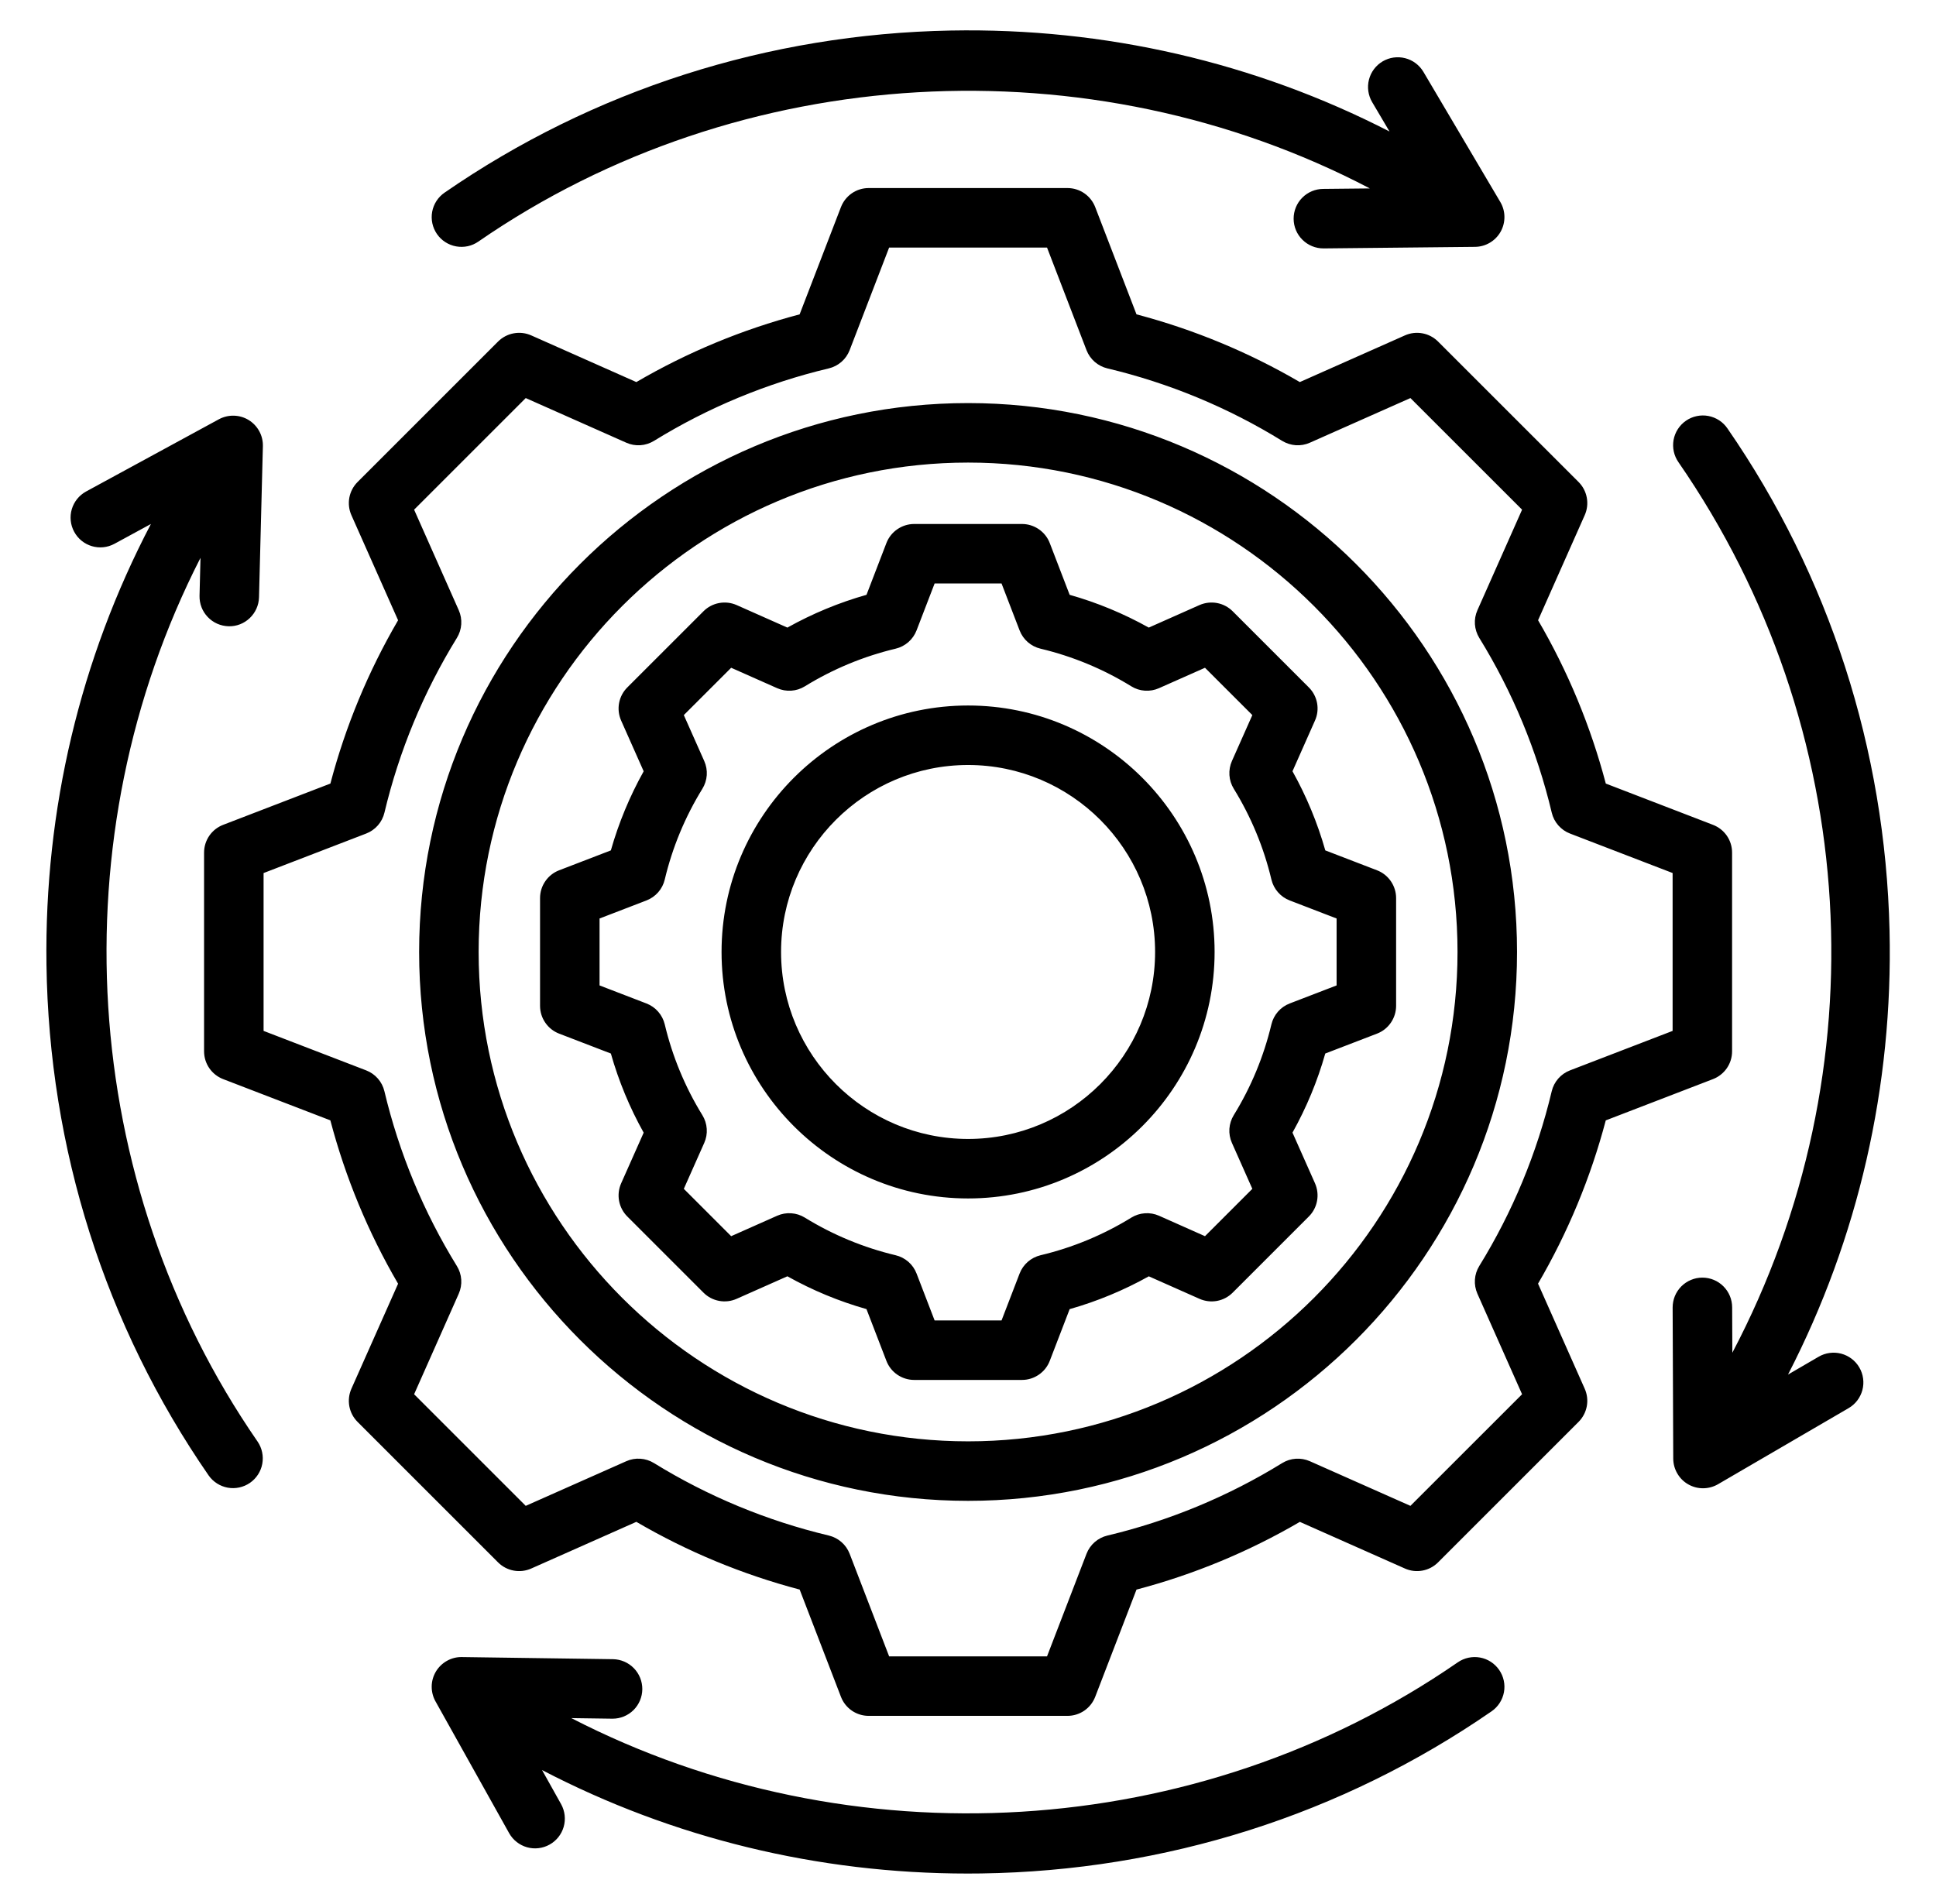 <svg width="61" height="60" viewBox="0 0 61 60" fill="none" xmlns="http://www.w3.org/2000/svg">
<path d="M53.974 34.005C54.151 33.937 54.303 33.816 54.411 33.66C54.518 33.504 54.575 33.319 54.575 33.13V26.867C54.575 26.678 54.518 26.493 54.411 26.337C54.303 26.181 54.151 26.061 53.974 25.993L50.596 24.692C50.12 22.888 49.403 21.156 48.462 19.545L49.932 16.234C50.009 16.061 50.032 15.868 49.997 15.682C49.963 15.496 49.873 15.324 49.739 15.19L45.31 10.762C45.176 10.629 45.005 10.538 44.819 10.504C44.633 10.469 44.44 10.492 44.267 10.569L40.955 12.04C39.344 11.099 37.613 10.382 35.809 9.906L34.508 6.526C34.44 6.35 34.32 6.198 34.164 6.09C34.008 5.983 33.823 5.926 33.633 5.926H27.372C27.182 5.926 26.997 5.983 26.841 6.09C26.685 6.198 26.565 6.35 26.497 6.526L25.195 9.906C23.392 10.382 21.661 11.099 20.05 12.04L16.738 10.569C16.564 10.492 16.372 10.469 16.186 10.504C15.999 10.538 15.828 10.629 15.694 10.762L11.266 15.19C11.132 15.324 11.042 15.496 11.007 15.682C10.973 15.868 10.995 16.061 11.072 16.234L12.543 19.546C11.603 21.157 10.885 22.888 10.41 24.692L7.03 25.993C6.853 26.061 6.701 26.181 6.594 26.337C6.487 26.493 6.43 26.678 6.43 26.868V33.13C6.43 33.319 6.487 33.504 6.594 33.66C6.701 33.816 6.853 33.936 7.03 34.005L10.409 35.305C10.884 37.109 11.602 38.841 12.543 40.453L11.072 43.763C10.995 43.937 10.973 44.129 11.007 44.315C11.042 44.502 11.132 44.673 11.266 44.807L15.694 49.235C15.828 49.369 16 49.459 16.186 49.493C16.372 49.528 16.564 49.505 16.738 49.428L20.05 47.957C21.661 48.898 23.392 49.615 25.196 50.091L26.497 53.471C26.564 53.647 26.685 53.8 26.841 53.907C26.997 54.014 27.182 54.071 27.371 54.071H33.633C33.823 54.071 34.008 54.014 34.164 53.907C34.32 53.8 34.44 53.647 34.508 53.471L35.809 50.092C37.613 49.617 39.345 48.899 40.956 47.958L44.267 49.428C44.44 49.505 44.632 49.528 44.819 49.493C45.005 49.459 45.176 49.369 45.31 49.235L49.738 44.807C49.872 44.673 49.962 44.501 49.997 44.315C50.032 44.129 50.009 43.936 49.932 43.763L48.461 40.451C49.401 38.84 50.119 37.109 50.595 35.306L53.974 34.005ZM48.892 34.388C48.429 36.334 47.658 38.193 46.609 39.895C46.529 40.025 46.482 40.172 46.472 40.324C46.462 40.476 46.489 40.628 46.55 40.767L47.958 43.936L44.44 47.453L41.273 46.047C41.133 45.985 40.981 45.958 40.829 45.968C40.677 45.978 40.53 46.025 40.4 46.105C38.698 47.155 36.838 47.926 34.892 48.389C34.744 48.424 34.607 48.495 34.492 48.595C34.377 48.695 34.289 48.822 34.234 48.964L32.99 52.196H28.015L26.771 48.963C26.716 48.821 26.628 48.694 26.513 48.594C26.398 48.494 26.261 48.423 26.113 48.388C24.168 47.925 22.308 47.154 20.606 46.105C20.476 46.025 20.329 45.978 20.177 45.968C20.025 45.957 19.873 45.984 19.734 46.046L16.565 47.453L13.048 43.936L14.454 40.769C14.516 40.629 14.543 40.477 14.533 40.325C14.523 40.173 14.476 40.026 14.396 39.897C13.346 38.194 12.575 36.334 12.112 34.388C12.077 34.24 12.006 34.102 11.906 33.988C11.806 33.873 11.679 33.785 11.537 33.73L8.305 32.486V27.512L11.538 26.267C11.68 26.212 11.806 26.124 11.907 26.009C12.007 25.895 12.078 25.757 12.113 25.609C12.576 23.663 13.347 21.804 14.396 20.102C14.476 19.972 14.523 19.825 14.533 19.673C14.543 19.521 14.517 19.369 14.455 19.23L13.048 16.061L16.565 12.544L19.734 13.951C19.873 14.013 20.025 14.04 20.177 14.03C20.329 14.02 20.476 13.972 20.606 13.893C22.308 12.843 24.167 12.072 26.113 11.609C26.261 11.574 26.398 11.503 26.513 11.403C26.628 11.303 26.716 11.176 26.771 11.034L28.015 7.801H32.99L34.234 11.034C34.289 11.176 34.377 11.303 34.492 11.403C34.607 11.503 34.744 11.574 34.892 11.609C36.838 12.072 38.697 12.843 40.399 13.893C40.529 13.972 40.676 14.019 40.828 14.03C40.98 14.04 41.132 14.013 41.271 13.951L44.44 12.544L47.958 16.061L46.551 19.229C46.489 19.368 46.462 19.52 46.472 19.672C46.483 19.824 46.53 19.971 46.609 20.101C47.659 21.804 48.43 23.663 48.893 25.609C48.928 25.758 48.999 25.895 49.099 26.009C49.2 26.124 49.326 26.213 49.468 26.267L52.701 27.511V32.486L49.468 33.73C49.325 33.785 49.199 33.873 49.098 33.988C48.998 34.103 48.927 34.24 48.892 34.388ZM30.503 12.702C20.965 12.702 13.206 20.461 13.206 29.999C13.206 39.536 20.965 47.295 30.503 47.295C40.04 47.295 47.799 39.536 47.799 29.999C47.799 20.461 40.04 12.702 30.503 12.702ZM30.503 45.42C21.999 45.42 15.081 38.502 15.081 29.999C15.081 21.495 21.999 14.577 30.503 14.577C39.006 14.577 45.924 21.495 45.924 29.999C45.924 38.502 39.006 45.42 30.503 45.42ZM47.236 52.623C47.377 52.827 47.432 53.08 47.387 53.324C47.342 53.569 47.202 53.786 46.998 53.927C42.278 57.188 36.716 58.955 30.914 59.037C30.772 59.039 30.631 59.04 30.489 59.04C25.772 59.04 21.193 57.922 17.079 55.779L17.681 56.856C17.8 57.073 17.829 57.329 17.761 57.567C17.693 57.805 17.533 58.007 17.317 58.127C17.101 58.248 16.845 58.279 16.607 58.212C16.368 58.145 16.166 57.986 16.044 57.771L13.721 53.613C13.641 53.469 13.6 53.307 13.602 53.142C13.604 52.978 13.65 52.817 13.734 52.675C13.906 52.388 14.222 52.211 14.553 52.218L19.315 52.285C19.562 52.289 19.798 52.391 19.971 52.568C20.143 52.744 20.239 52.982 20.238 53.229C20.236 53.477 20.137 53.713 19.962 53.888C19.786 54.062 19.549 54.16 19.302 54.16L19.288 54.16L18.002 54.142C26.796 58.673 37.711 58.064 45.932 52.384C46.033 52.314 46.147 52.265 46.268 52.239C46.388 52.213 46.512 52.211 46.633 52.233C46.755 52.255 46.87 52.301 46.974 52.368C47.077 52.435 47.166 52.522 47.236 52.623ZM58.584 43.092C58.646 43.198 58.687 43.316 58.703 43.438C58.72 43.56 58.712 43.684 58.681 43.803C58.649 43.922 58.595 44.033 58.52 44.132C58.446 44.23 58.352 44.312 58.246 44.374L54.131 46.772C53.989 46.854 53.827 46.898 53.663 46.899C53.498 46.9 53.336 46.857 53.193 46.775C53.05 46.694 52.932 46.576 52.849 46.433C52.766 46.291 52.722 46.13 52.721 45.965L52.702 41.202C52.702 41.079 52.726 40.957 52.772 40.843C52.819 40.729 52.888 40.626 52.974 40.538C53.061 40.451 53.164 40.381 53.278 40.334C53.391 40.286 53.513 40.261 53.636 40.261H53.64C53.888 40.261 54.126 40.359 54.301 40.534C54.477 40.709 54.576 40.947 54.577 41.195L54.583 42.628C59.261 33.737 58.661 22.929 52.888 14.569C52.816 14.467 52.766 14.353 52.739 14.232C52.712 14.111 52.71 13.986 52.731 13.865C52.753 13.743 52.799 13.626 52.866 13.522C52.933 13.418 53.02 13.328 53.122 13.258C53.223 13.188 53.338 13.138 53.459 13.113C53.58 13.087 53.705 13.085 53.827 13.108C53.949 13.131 54.065 13.178 54.168 13.245C54.272 13.313 54.361 13.401 54.43 13.503C57.636 18.145 59.402 23.614 59.536 29.318C59.651 34.23 58.55 39.023 56.337 43.316L57.302 42.754C57.408 42.692 57.526 42.651 57.648 42.635C57.77 42.618 57.894 42.626 58.013 42.657C58.132 42.689 58.244 42.743 58.342 42.818C58.44 42.892 58.522 42.985 58.584 43.092ZM13.768 7.375C13.627 7.17 13.572 6.918 13.617 6.673C13.662 6.429 13.802 6.212 14.007 6.071C18.689 2.837 24.205 1.07 29.959 0.962C34.813 0.871 39.541 1.965 43.781 4.144L43.234 3.218C43.108 3.004 43.072 2.749 43.134 2.508C43.196 2.267 43.351 2.061 43.565 1.934C43.779 1.808 44.034 1.772 44.275 1.834C44.516 1.895 44.722 2.05 44.849 2.264L47.272 6.365C47.356 6.507 47.401 6.668 47.402 6.832C47.404 6.997 47.362 7.159 47.282 7.302C47.201 7.446 47.084 7.565 46.942 7.649C46.8 7.733 46.639 7.778 46.474 7.779L41.712 7.828H41.702C41.453 7.829 41.214 7.731 41.038 7.556C40.861 7.382 40.761 7.144 40.76 6.895C40.759 6.646 40.856 6.407 41.031 6.231C41.206 6.054 41.444 5.954 41.693 5.953L43.162 5.938C34.349 1.324 23.326 1.913 15.072 7.613C14.971 7.683 14.857 7.733 14.736 7.759C14.616 7.784 14.492 7.786 14.371 7.764C14.249 7.742 14.134 7.696 14.03 7.629C13.927 7.563 13.838 7.476 13.768 7.375ZM8.117 45.429C8.256 45.633 8.309 45.885 8.264 46.129C8.219 46.372 8.079 46.588 7.875 46.729C7.671 46.869 7.42 46.924 7.176 46.88C6.933 46.836 6.716 46.697 6.574 46.495C3.31 41.77 1.543 36.202 1.464 30.393C1.397 25.508 2.529 20.76 4.755 16.512L3.609 17.135C3.154 17.383 2.585 17.215 2.338 16.759C2.279 16.651 2.242 16.533 2.229 16.41C2.216 16.288 2.227 16.164 2.262 16.046C2.297 15.928 2.355 15.818 2.432 15.722C2.51 15.626 2.605 15.547 2.713 15.488L6.897 13.212C7.042 13.134 7.205 13.095 7.369 13.099C7.534 13.103 7.694 13.15 7.835 13.236C7.975 13.322 8.09 13.443 8.169 13.588C8.248 13.732 8.287 13.895 8.283 14.06L8.161 18.821C8.148 19.339 7.715 19.751 7.2 19.735C7.077 19.731 6.956 19.704 6.843 19.654C6.731 19.604 6.629 19.532 6.545 19.443C6.46 19.354 6.393 19.249 6.349 19.134C6.305 19.019 6.284 18.896 6.287 18.773L6.317 17.579C1.831 26.359 2.452 37.229 8.117 45.429ZM41.24 21.663L38.838 19.261C38.704 19.128 38.533 19.037 38.346 19.003C38.16 18.968 37.968 18.991 37.794 19.067L36.196 19.777C35.408 19.337 34.572 18.99 33.703 18.744L33.076 17.113C33.008 16.936 32.888 16.784 32.731 16.677C32.575 16.57 32.39 16.512 32.201 16.512H28.804C28.615 16.512 28.43 16.57 28.274 16.677C28.117 16.784 27.997 16.936 27.929 17.113L27.302 18.744C26.433 18.99 25.597 19.337 24.809 19.777L23.21 19.067C23.037 18.991 22.845 18.968 22.659 19.003C22.472 19.037 22.301 19.127 22.167 19.261L19.765 21.663C19.631 21.797 19.541 21.968 19.506 22.155C19.472 22.341 19.494 22.533 19.571 22.707L20.281 24.305C19.841 25.093 19.494 25.929 19.247 26.798L17.617 27.425C17.44 27.493 17.288 27.613 17.181 27.77C17.073 27.926 17.016 28.111 17.016 28.3V31.697C17.016 31.886 17.073 32.071 17.181 32.227C17.288 32.384 17.44 32.504 17.617 32.572L19.247 33.199C19.494 34.068 19.84 34.905 20.281 35.693L19.571 37.29C19.494 37.464 19.472 37.656 19.506 37.842C19.541 38.029 19.631 38.2 19.765 38.334L22.167 40.736C22.301 40.87 22.472 40.96 22.659 40.994C22.845 41.029 23.037 41.006 23.21 40.929L24.809 40.219C25.597 40.66 26.433 41.007 27.301 41.253L27.929 42.884C27.997 43.061 28.117 43.213 28.273 43.32C28.43 43.427 28.615 43.485 28.804 43.485H32.201C32.39 43.485 32.575 43.427 32.731 43.32C32.888 43.213 33.008 43.061 33.076 42.884L33.703 41.254C34.572 41.007 35.409 40.66 36.197 40.22L37.794 40.929C37.968 41.006 38.16 41.029 38.346 40.995C38.532 40.96 38.704 40.87 38.838 40.736L41.24 38.334C41.374 38.2 41.464 38.029 41.498 37.842C41.533 37.656 41.51 37.464 41.434 37.29L40.724 35.692C41.164 34.904 41.511 34.068 41.757 33.199L43.388 32.572C43.565 32.504 43.717 32.384 43.824 32.227C43.931 32.071 43.989 31.886 43.989 31.697V28.3C43.989 28.111 43.931 27.926 43.824 27.77C43.717 27.613 43.565 27.493 43.388 27.425L41.758 26.798C41.511 25.929 41.164 25.092 40.724 24.304L41.433 22.706C41.511 22.533 41.533 22.341 41.499 22.155C41.464 21.968 41.374 21.797 41.24 21.663ZM42.114 28.944V31.053L40.635 31.622C40.493 31.677 40.366 31.765 40.266 31.88C40.166 31.995 40.095 32.132 40.06 32.28C39.819 33.291 39.419 34.257 38.873 35.142C38.794 35.271 38.747 35.419 38.736 35.57C38.726 35.722 38.753 35.874 38.815 36.014L39.459 37.463L37.967 38.955L36.519 38.311C36.379 38.249 36.227 38.222 36.075 38.233C35.923 38.243 35.776 38.29 35.646 38.37C34.762 38.915 33.795 39.316 32.784 39.556C32.636 39.592 32.499 39.663 32.384 39.763C32.27 39.863 32.181 39.989 32.126 40.132L31.557 41.61H29.448L28.879 40.131C28.824 39.989 28.736 39.862 28.621 39.762C28.506 39.662 28.369 39.591 28.221 39.556C27.21 39.315 26.244 38.915 25.359 38.37C25.23 38.29 25.082 38.243 24.931 38.233C24.779 38.222 24.627 38.249 24.487 38.311L23.038 38.955L21.546 37.463L22.19 36.014C22.252 35.875 22.279 35.723 22.268 35.571C22.258 35.419 22.211 35.272 22.131 35.142C21.586 34.258 21.185 33.291 20.945 32.28C20.909 32.132 20.839 31.995 20.738 31.88C20.638 31.765 20.511 31.677 20.369 31.622L18.891 31.053V28.944L20.37 28.375C20.512 28.32 20.638 28.232 20.739 28.117C20.839 28.003 20.91 27.865 20.945 27.717C21.185 26.706 21.586 25.74 22.131 24.856C22.211 24.726 22.258 24.579 22.269 24.427C22.279 24.275 22.252 24.123 22.19 23.983L21.546 22.534L23.038 21.043L24.487 21.686C24.627 21.748 24.779 21.775 24.93 21.765C25.082 21.755 25.23 21.708 25.359 21.628C26.244 21.083 27.21 20.682 28.221 20.441C28.369 20.406 28.506 20.335 28.621 20.235C28.735 20.135 28.824 20.008 28.879 19.866L29.448 18.387H31.557L32.126 19.866C32.181 20.008 32.27 20.135 32.384 20.235C32.499 20.335 32.636 20.406 32.784 20.441C33.795 20.682 34.761 21.082 35.646 21.628C35.775 21.708 35.922 21.755 36.075 21.765C36.226 21.775 36.379 21.748 36.518 21.686L37.967 21.043L39.459 22.534L38.815 23.983C38.754 24.122 38.727 24.274 38.737 24.426C38.747 24.578 38.794 24.725 38.874 24.855C39.419 25.74 39.82 26.706 40.06 27.717C40.096 27.865 40.166 28.003 40.267 28.117C40.367 28.232 40.493 28.32 40.636 28.375L42.114 28.944ZM30.503 22.232C26.22 22.232 22.735 25.716 22.735 29.999C22.735 34.281 26.22 37.766 30.503 37.766C34.785 37.766 38.27 34.281 38.27 29.999C38.27 25.716 34.785 22.232 30.503 22.232ZM30.503 35.891C27.254 35.891 24.61 33.247 24.61 29.999C24.61 26.75 27.254 24.107 30.503 24.107C33.751 24.107 36.395 26.75 36.395 29.999C36.395 33.248 33.751 35.891 30.503 35.891Z" fill="black"/>
</svg>
